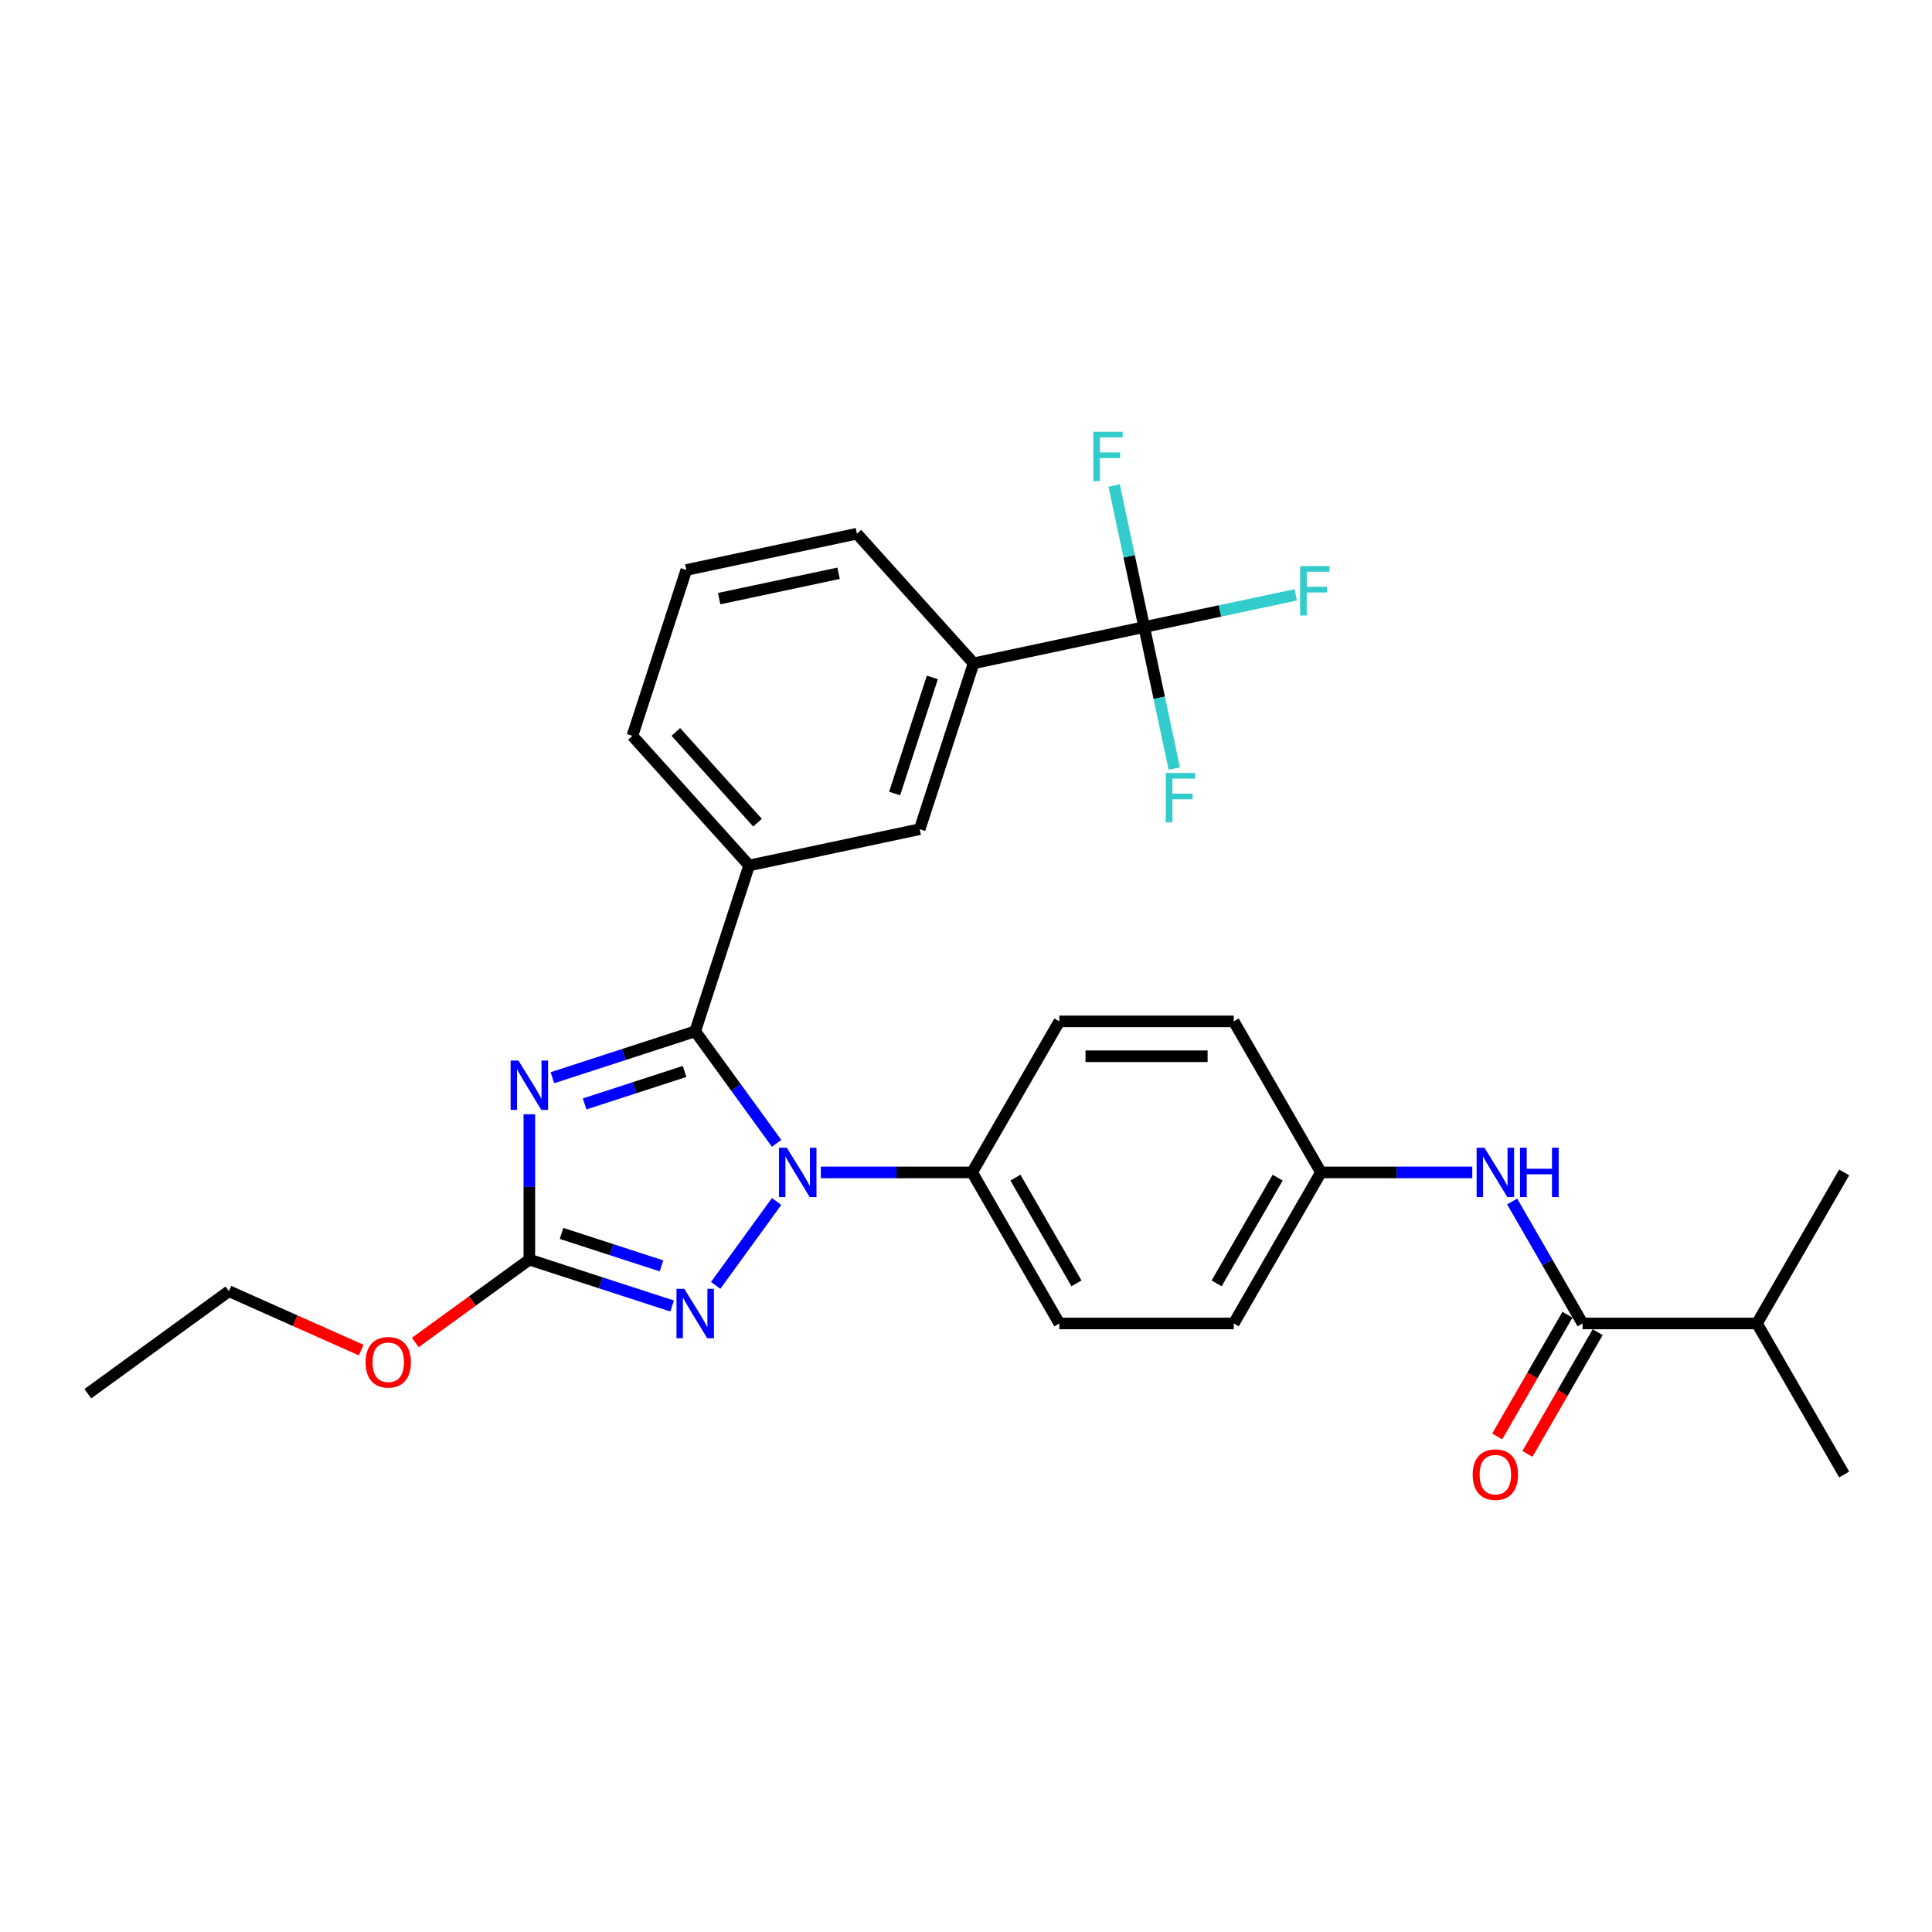<?xml version='1.0' encoding='iso-8859-1'?>
<svg version='1.1' baseProfile='full'
              xmlns='http://www.w3.org/2000/svg'
                      xmlns:rdkit='http://www.rdkit.org/xml'
                      xmlns:xlink='http://www.w3.org/1999/xlink'
                  xml:space='preserve'
width='1000px' height='1000px' viewBox='0 0 1000 1000'>
<!-- END OF HEADER -->
<rect style='opacity:1.0;fill:#FFFFFF;stroke:none' width='1000' height='1000' x='0' y='0'> </rect>
<path class='bond-0' d='M 782.682,621.88 L 800.909,653.45' style='fill:none;fill-rule:evenodd;stroke:#0000FF;stroke-width:6px;stroke-linecap:butt;stroke-linejoin:miter;stroke-opacity:1' />
<path class='bond-0' d='M 800.909,653.45 L 819.135,685.02' style='fill:none;fill-rule:evenodd;stroke:#000000;stroke-width:6px;stroke-linecap:butt;stroke-linejoin:miter;stroke-opacity:1' />
<path class='bond-1' d='M 762.047,606.841 L 722.886,606.841' style='fill:none;fill-rule:evenodd;stroke:#0000FF;stroke-width:6px;stroke-linecap:butt;stroke-linejoin:miter;stroke-opacity:1' />
<path class='bond-1' d='M 722.886,606.841 L 683.725,606.841' style='fill:none;fill-rule:evenodd;stroke:#000000;stroke-width:6px;stroke-linecap:butt;stroke-linejoin:miter;stroke-opacity:1' />
<path class='bond-2' d='M 909.409,685.02 L 954.545,763.199' style='fill:none;fill-rule:evenodd;stroke:#000000;stroke-width:6px;stroke-linecap:butt;stroke-linejoin:miter;stroke-opacity:1' />
<path class='bond-3' d='M 909.409,685.02 L 954.545,606.841' style='fill:none;fill-rule:evenodd;stroke:#000000;stroke-width:6px;stroke-linecap:butt;stroke-linejoin:miter;stroke-opacity:1' />
<path class='bond-4' d='M 909.409,685.02 L 819.135,685.02' style='fill:none;fill-rule:evenodd;stroke:#000000;stroke-width:6px;stroke-linecap:butt;stroke-linejoin:miter;stroke-opacity:1' />
<path class='bond-5' d='M 811.317,680.506 L 793.132,712.004' style='fill:none;fill-rule:evenodd;stroke:#000000;stroke-width:6px;stroke-linecap:butt;stroke-linejoin:miter;stroke-opacity:1' />
<path class='bond-5' d='M 793.132,712.004 L 774.947,743.501' style='fill:none;fill-rule:evenodd;stroke:#FF0000;stroke-width:6px;stroke-linecap:butt;stroke-linejoin:miter;stroke-opacity:1' />
<path class='bond-5' d='M 826.953,689.534 L 808.768,721.031' style='fill:none;fill-rule:evenodd;stroke:#000000;stroke-width:6px;stroke-linecap:butt;stroke-linejoin:miter;stroke-opacity:1' />
<path class='bond-5' d='M 808.768,721.031 L 790.583,752.529' style='fill:none;fill-rule:evenodd;stroke:#FF0000;stroke-width:6px;stroke-linecap:butt;stroke-linejoin:miter;stroke-opacity:1' />
<path class='bond-6' d='M 401.978,621.88 L 370.433,665.299' style='fill:none;fill-rule:evenodd;stroke:#0000FF;stroke-width:6px;stroke-linecap:butt;stroke-linejoin:miter;stroke-opacity:1' />
<path class='bond-7' d='M 401.978,591.801 L 380.911,562.805' style='fill:none;fill-rule:evenodd;stroke:#0000FF;stroke-width:6px;stroke-linecap:butt;stroke-linejoin:miter;stroke-opacity:1' />
<path class='bond-7' d='M 380.911,562.805 L 359.844,533.808' style='fill:none;fill-rule:evenodd;stroke:#000000;stroke-width:6px;stroke-linecap:butt;stroke-linejoin:miter;stroke-opacity:1' />
<path class='bond-8' d='M 424.857,606.841 L 464.018,606.841' style='fill:none;fill-rule:evenodd;stroke:#0000FF;stroke-width:6px;stroke-linecap:butt;stroke-linejoin:miter;stroke-opacity:1' />
<path class='bond-8' d='M 464.018,606.841 L 503.179,606.841' style='fill:none;fill-rule:evenodd;stroke:#000000;stroke-width:6px;stroke-linecap:butt;stroke-linejoin:miter;stroke-opacity:1' />
<path class='bond-9' d='M 347.892,675.99 L 310.94,663.984' style='fill:none;fill-rule:evenodd;stroke:#0000FF;stroke-width:6px;stroke-linecap:butt;stroke-linejoin:miter;stroke-opacity:1' />
<path class='bond-9' d='M 310.94,663.984 L 273.989,651.977' style='fill:none;fill-rule:evenodd;stroke:#000000;stroke-width:6px;stroke-linecap:butt;stroke-linejoin:miter;stroke-opacity:1' />
<path class='bond-9' d='M 342.385,655.217 L 316.519,646.813' style='fill:none;fill-rule:evenodd;stroke:#0000FF;stroke-width:6px;stroke-linecap:butt;stroke-linejoin:miter;stroke-opacity:1' />
<path class='bond-9' d='M 316.519,646.813 L 290.653,638.408' style='fill:none;fill-rule:evenodd;stroke:#000000;stroke-width:6px;stroke-linecap:butt;stroke-linejoin:miter;stroke-opacity:1' />
<path class='bond-10' d='M 273.989,651.977 L 273.989,614.361' style='fill:none;fill-rule:evenodd;stroke:#000000;stroke-width:6px;stroke-linecap:butt;stroke-linejoin:miter;stroke-opacity:1' />
<path class='bond-10' d='M 273.989,614.361 L 273.989,576.744' style='fill:none;fill-rule:evenodd;stroke:#0000FF;stroke-width:6px;stroke-linecap:butt;stroke-linejoin:miter;stroke-opacity:1' />
<path class='bond-11' d='M 273.989,651.977 L 244.469,673.425' style='fill:none;fill-rule:evenodd;stroke:#000000;stroke-width:6px;stroke-linecap:butt;stroke-linejoin:miter;stroke-opacity:1' />
<path class='bond-11' d='M 244.469,673.425 L 214.948,694.873' style='fill:none;fill-rule:evenodd;stroke:#FF0000;stroke-width:6px;stroke-linecap:butt;stroke-linejoin:miter;stroke-opacity:1' />
<path class='bond-12' d='M 285.941,557.821 L 322.892,545.814' style='fill:none;fill-rule:evenodd;stroke:#0000FF;stroke-width:6px;stroke-linecap:butt;stroke-linejoin:miter;stroke-opacity:1' />
<path class='bond-12' d='M 322.892,545.814 L 359.844,533.808' style='fill:none;fill-rule:evenodd;stroke:#000000;stroke-width:6px;stroke-linecap:butt;stroke-linejoin:miter;stroke-opacity:1' />
<path class='bond-12' d='M 302.606,571.39 L 328.472,562.985' style='fill:none;fill-rule:evenodd;stroke:#0000FF;stroke-width:6px;stroke-linecap:butt;stroke-linejoin:miter;stroke-opacity:1' />
<path class='bond-12' d='M 328.472,562.985 L 354.338,554.581' style='fill:none;fill-rule:evenodd;stroke:#000000;stroke-width:6px;stroke-linecap:butt;stroke-linejoin:miter;stroke-opacity:1' />
<path class='bond-13' d='M 359.844,533.808 L 387.74,447.953' style='fill:none;fill-rule:evenodd;stroke:#000000;stroke-width:6px;stroke-linecap:butt;stroke-linejoin:miter;stroke-opacity:1' />
<path class='bond-14' d='M 186.964,698.809 L 152.725,683.565' style='fill:none;fill-rule:evenodd;stroke:#FF0000;stroke-width:6px;stroke-linecap:butt;stroke-linejoin:miter;stroke-opacity:1' />
<path class='bond-14' d='M 152.725,683.565 L 118.487,668.321' style='fill:none;fill-rule:evenodd;stroke:#000000;stroke-width:6px;stroke-linecap:butt;stroke-linejoin:miter;stroke-opacity:1' />
<path class='bond-15' d='M 683.725,606.841 L 638.589,685.02' style='fill:none;fill-rule:evenodd;stroke:#000000;stroke-width:6px;stroke-linecap:butt;stroke-linejoin:miter;stroke-opacity:1' />
<path class='bond-15' d='M 661.319,609.54 L 629.723,664.266' style='fill:none;fill-rule:evenodd;stroke:#000000;stroke-width:6px;stroke-linecap:butt;stroke-linejoin:miter;stroke-opacity:1' />
<path class='bond-16' d='M 683.725,606.841 L 638.589,528.662' style='fill:none;fill-rule:evenodd;stroke:#000000;stroke-width:6px;stroke-linecap:butt;stroke-linejoin:miter;stroke-opacity:1' />
<path class='bond-17' d='M 118.487,668.321 L 45.455,721.383' style='fill:none;fill-rule:evenodd;stroke:#000000;stroke-width:6px;stroke-linecap:butt;stroke-linejoin:miter;stroke-opacity:1' />
<path class='bond-18' d='M 592.237,324.56 L 503.937,343.329' style='fill:none;fill-rule:evenodd;stroke:#000000;stroke-width:6px;stroke-linecap:butt;stroke-linejoin:miter;stroke-opacity:1' />
<path class='bond-19' d='M 592.237,324.56 L 631.459,316.223' style='fill:none;fill-rule:evenodd;stroke:#000000;stroke-width:6px;stroke-linecap:butt;stroke-linejoin:miter;stroke-opacity:1' />
<path class='bond-19' d='M 631.459,316.223 L 670.68,307.887' style='fill:none;fill-rule:evenodd;stroke:#33CCCC;stroke-width:6px;stroke-linecap:butt;stroke-linejoin:miter;stroke-opacity:1' />
<path class='bond-20' d='M 592.237,324.56 L 584.451,287.93' style='fill:none;fill-rule:evenodd;stroke:#000000;stroke-width:6px;stroke-linecap:butt;stroke-linejoin:miter;stroke-opacity:1' />
<path class='bond-20' d='M 584.451,287.93 L 576.665,251.299' style='fill:none;fill-rule:evenodd;stroke:#33CCCC;stroke-width:6px;stroke-linecap:butt;stroke-linejoin:miter;stroke-opacity:1' />
<path class='bond-21' d='M 592.237,324.56 L 600.023,361.191' style='fill:none;fill-rule:evenodd;stroke:#000000;stroke-width:6px;stroke-linecap:butt;stroke-linejoin:miter;stroke-opacity:1' />
<path class='bond-21' d='M 600.023,361.191 L 607.809,397.821' style='fill:none;fill-rule:evenodd;stroke:#33CCCC;stroke-width:6px;stroke-linecap:butt;stroke-linejoin:miter;stroke-opacity:1' />
<path class='bond-22' d='M 503.937,343.329 L 476.041,429.184' style='fill:none;fill-rule:evenodd;stroke:#000000;stroke-width:6px;stroke-linecap:butt;stroke-linejoin:miter;stroke-opacity:1' />
<path class='bond-22' d='M 482.581,350.628 L 463.054,410.727' style='fill:none;fill-rule:evenodd;stroke:#000000;stroke-width:6px;stroke-linecap:butt;stroke-linejoin:miter;stroke-opacity:1' />
<path class='bond-23' d='M 503.937,343.329 L 443.532,276.243' style='fill:none;fill-rule:evenodd;stroke:#000000;stroke-width:6px;stroke-linecap:butt;stroke-linejoin:miter;stroke-opacity:1' />
<path class='bond-24' d='M 387.74,447.953 L 476.041,429.184' style='fill:none;fill-rule:evenodd;stroke:#000000;stroke-width:6px;stroke-linecap:butt;stroke-linejoin:miter;stroke-opacity:1' />
<path class='bond-25' d='M 387.74,447.953 L 327.335,380.867' style='fill:none;fill-rule:evenodd;stroke:#000000;stroke-width:6px;stroke-linecap:butt;stroke-linejoin:miter;stroke-opacity:1' />
<path class='bond-25' d='M 392.096,425.809 L 349.813,378.849' style='fill:none;fill-rule:evenodd;stroke:#000000;stroke-width:6px;stroke-linecap:butt;stroke-linejoin:miter;stroke-opacity:1' />
<path class='bond-26' d='M 443.532,276.243 L 355.231,295.012' style='fill:none;fill-rule:evenodd;stroke:#000000;stroke-width:6px;stroke-linecap:butt;stroke-linejoin:miter;stroke-opacity:1' />
<path class='bond-26' d='M 434.041,296.718 L 372.23,309.857' style='fill:none;fill-rule:evenodd;stroke:#000000;stroke-width:6px;stroke-linecap:butt;stroke-linejoin:miter;stroke-opacity:1' />
<path class='bond-27' d='M 327.335,380.867 L 355.231,295.012' style='fill:none;fill-rule:evenodd;stroke:#000000;stroke-width:6px;stroke-linecap:butt;stroke-linejoin:miter;stroke-opacity:1' />
<path class='bond-28' d='M 638.589,685.02 L 548.315,685.02' style='fill:none;fill-rule:evenodd;stroke:#000000;stroke-width:6px;stroke-linecap:butt;stroke-linejoin:miter;stroke-opacity:1' />
<path class='bond-29' d='M 638.589,528.662 L 548.315,528.662' style='fill:none;fill-rule:evenodd;stroke:#000000;stroke-width:6px;stroke-linecap:butt;stroke-linejoin:miter;stroke-opacity:1' />
<path class='bond-29' d='M 625.048,546.716 L 561.856,546.716' style='fill:none;fill-rule:evenodd;stroke:#000000;stroke-width:6px;stroke-linecap:butt;stroke-linejoin:miter;stroke-opacity:1' />
<path class='bond-30' d='M 503.179,606.841 L 548.315,528.662' style='fill:none;fill-rule:evenodd;stroke:#000000;stroke-width:6px;stroke-linecap:butt;stroke-linejoin:miter;stroke-opacity:1' />
<path class='bond-31' d='M 503.179,606.841 L 548.315,685.02' style='fill:none;fill-rule:evenodd;stroke:#000000;stroke-width:6px;stroke-linecap:butt;stroke-linejoin:miter;stroke-opacity:1' />
<path class='bond-31' d='M 525.585,609.54 L 557.181,664.266' style='fill:none;fill-rule:evenodd;stroke:#000000;stroke-width:6px;stroke-linecap:butt;stroke-linejoin:miter;stroke-opacity:1' />
<path  class='atom-0' d='M 768.348 594.058
L 776.725 607.599
Q 777.555 608.935, 778.892 611.354
Q 780.228 613.774, 780.3 613.918
L 780.3 594.058
L 783.694 594.058
L 783.694 619.624
L 780.191 619.624
L 771.2 604.819
Q 770.153 603.085, 769.034 601.099
Q 767.95 599.113, 767.625 598.5
L 767.625 619.624
L 764.303 619.624
L 764.303 594.058
L 768.348 594.058
' fill='#0000FF'/>
<path  class='atom-0' d='M 786.763 594.058
L 790.23 594.058
L 790.23 604.927
L 803.301 604.927
L 803.301 594.058
L 806.768 594.058
L 806.768 619.624
L 803.301 619.624
L 803.301 607.816
L 790.23 607.816
L 790.23 619.624
L 786.763 619.624
L 786.763 594.058
' fill='#0000FF'/>
<path  class='atom-3' d='M 762.263 763.271
Q 762.263 757.133, 765.296 753.702
Q 768.33 750.272, 773.999 750.272
Q 779.668 750.272, 782.701 753.702
Q 785.734 757.133, 785.734 763.271
Q 785.734 769.482, 782.665 773.021
Q 779.596 776.523, 773.999 776.523
Q 768.366 776.523, 765.296 773.021
Q 762.263 769.518, 762.263 763.271
M 773.999 773.634
Q 777.899 773.634, 779.993 771.035
Q 782.123 768.399, 782.123 763.271
Q 782.123 758.252, 779.993 755.724
Q 777.899 753.16, 773.999 753.16
Q 770.099 753.16, 767.968 755.688
Q 765.874 758.216, 765.874 763.271
Q 765.874 768.435, 767.968 771.035
Q 770.099 773.634, 773.999 773.634
' fill='#FF0000'/>
<path  class='atom-5' d='M 407.254 594.058
L 415.631 607.599
Q 416.462 608.935, 417.798 611.354
Q 419.134 613.774, 419.206 613.918
L 419.206 594.058
L 422.601 594.058
L 422.601 619.624
L 419.098 619.624
L 410.107 604.819
Q 409.06 603.085, 407.94 601.099
Q 406.857 599.113, 406.532 598.5
L 406.532 619.624
L 403.21 619.624
L 403.21 594.058
L 407.254 594.058
' fill='#0000FF'/>
<path  class='atom-6' d='M 354.193 667.091
L 362.57 680.632
Q 363.401 681.968, 364.737 684.387
Q 366.073 686.806, 366.145 686.951
L 366.145 667.091
L 369.539 667.091
L 369.539 692.656
L 366.037 692.656
L 357.045 677.851
Q 355.998 676.118, 354.879 674.132
Q 353.796 672.146, 353.471 671.532
L 353.471 692.656
L 350.148 692.656
L 350.148 667.091
L 354.193 667.091
' fill='#0000FF'/>
<path  class='atom-8' d='M 268.338 548.921
L 276.715 562.462
Q 277.546 563.798, 278.882 566.218
Q 280.218 568.637, 280.29 568.782
L 280.29 548.921
L 283.684 548.921
L 283.684 574.487
L 280.182 574.487
L 271.19 559.682
Q 270.143 557.949, 269.024 555.963
Q 267.94 553.977, 267.615 553.363
L 267.615 574.487
L 264.293 574.487
L 264.293 548.921
L 268.338 548.921
' fill='#0000FF'/>
<path  class='atom-10' d='M 189.221 705.111
Q 189.221 698.972, 192.254 695.542
Q 195.287 692.112, 200.956 692.112
Q 206.625 692.112, 209.658 695.542
Q 212.692 698.972, 212.692 705.111
Q 212.692 711.322, 209.622 714.861
Q 206.553 718.363, 200.956 718.363
Q 195.323 718.363, 192.254 714.861
Q 189.221 711.358, 189.221 705.111
M 200.956 715.474
Q 204.856 715.474, 206.95 712.875
Q 209.081 710.239, 209.081 705.111
Q 209.081 700.092, 206.95 697.564
Q 204.856 695, 200.956 695
Q 197.056 695, 194.926 697.528
Q 192.831 700.056, 192.831 705.111
Q 192.831 710.275, 194.926 712.875
Q 197.056 715.474, 200.956 715.474
' fill='#FF0000'/>
<path  class='atom-18' d='M 672.937 293.009
L 688.139 293.009
L 688.139 295.933
L 676.367 295.933
L 676.367 303.697
L 686.839 303.697
L 686.839 306.658
L 676.367 306.658
L 676.367 318.574
L 672.937 318.574
L 672.937 293.009
' fill='#33CCCC'/>
<path  class='atom-19' d='M 565.867 223.477
L 581.069 223.477
L 581.069 226.402
L 569.298 226.402
L 569.298 234.165
L 579.769 234.165
L 579.769 237.126
L 569.298 237.126
L 569.298 249.042
L 565.867 249.042
L 565.867 223.477
' fill='#33CCCC'/>
<path  class='atom-20' d='M 603.405 400.078
L 618.607 400.078
L 618.607 403.003
L 606.835 403.003
L 606.835 410.767
L 617.307 410.767
L 617.307 413.727
L 606.835 413.727
L 606.835 425.644
L 603.405 425.644
L 603.405 400.078
' fill='#33CCCC'/>
</svg>
